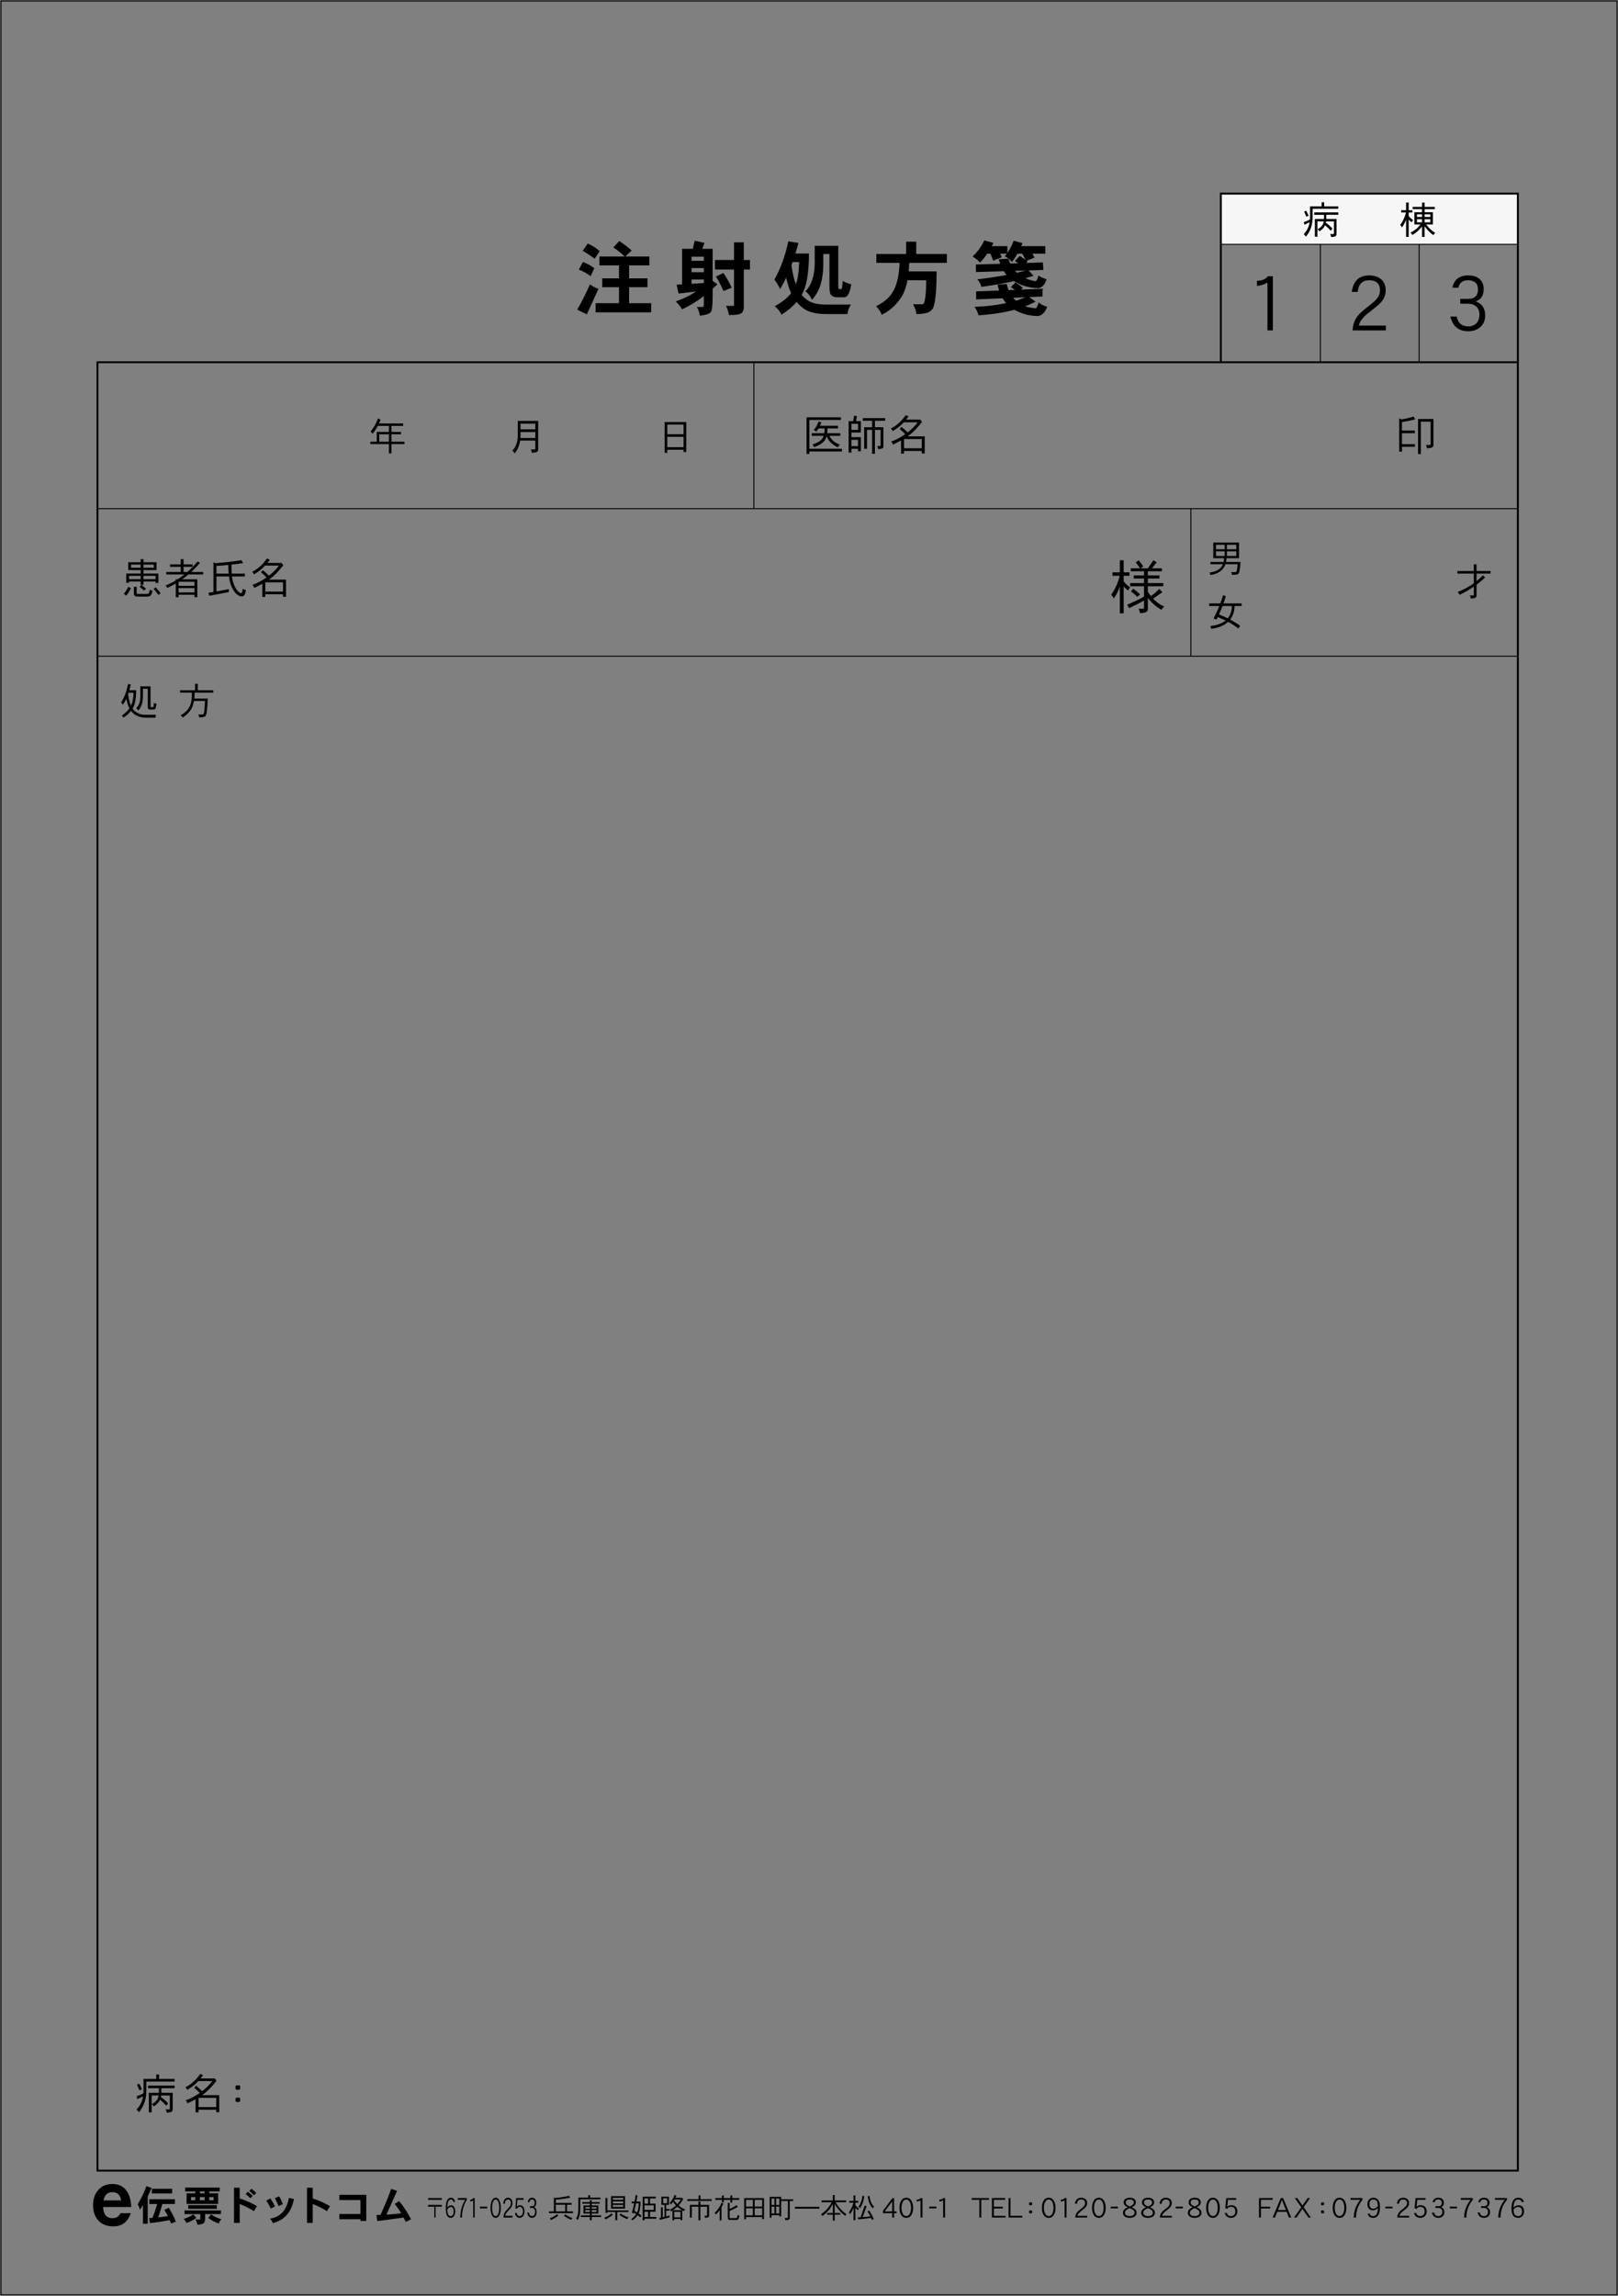 <?xml version="1.0" encoding="iso-8859-1"?>
<!-- Generator: Adobe Illustrator 23.0.2, SVG Export Plug-In . SVG Version: 6.00 Build 0)  -->
<svg version="1.1" id="&#x51E6;&#x65B9;&#x7B8B;" xmlns="http://www.w3.org/2000/svg" xmlns:xlink="http://www.w3.org/1999/xlink"
	 x="0px" y="0px" viewBox="0 0 419.777 595.525" style="enable-background:new 0 0 419.777 595.525;" xml:space="preserve">
<rect x="0" y="0" width="419.777" height="595.525" fill="#808080" stroke="none"/>
<rect x="316.733" y="50.221" style="fill:#F6F6F6;" width="77.066" height="13.157"/>
<g>
	<path d="M328.829,85.707V73.304c-0.84,0.48-1.74,0.78-2.721,0.86v-1.32c1.36-0.04,2.301-0.44,2.821-1.18h1.3v14.043H328.829z"/>
	<path d="M350.928,85.707c0.04-1.48,0.52-2.78,1.44-3.901c0.48-0.6,1.44-1.44,2.84-2.5c0.92-0.72,1.581-1.32,1.98-1.78
		c0.56-0.7,0.84-1.42,0.84-2.18c0-1.761-0.94-2.641-2.821-2.641c-1.76,0-2.76,1-2.96,3.021h-1.541c0.4-2.861,1.9-4.281,4.501-4.281
		c1.3,0,2.341,0.34,3.141,1.02c0.76,0.68,1.16,1.62,1.16,2.841c0,1.1-0.38,2.1-1.14,3.021c-0.44,0.52-1.28,1.24-2.501,2.18
		c-0.96,0.72-1.64,1.3-2.06,1.761c-0.68,0.68-1.101,1.42-1.28,2.18h7.021v1.26H350.928z"/>
	<path d="M384.01,84.887c-0.82,0.68-1.84,1.04-3.081,1.04c-2.5,0-4.04-1.28-4.641-3.821h1.641c0.32,1.7,1.34,2.561,3.04,2.561
		c0.881,0,1.581-0.3,2.101-0.86c0.5-0.56,0.761-1.3,0.761-2.18c0-0.9-0.28-1.601-0.801-2.101c-0.56-0.5-1.26-0.74-2.12-0.74h-2.061
		v-1.26h2.061c1.681,0,2.541-0.82,2.541-2.42c0-1.601-0.881-2.4-2.621-2.4c-1.36,0-2.181,0.64-2.48,1.92h-1.54
		c0.439-2.121,1.82-3.181,4.101-3.181c1.2,0,2.141,0.28,2.86,0.86c0.761,0.62,1.16,1.521,1.16,2.701c0,1.7-0.72,2.761-2.12,3.161
		c1.66,0.56,2.501,1.78,2.501,3.701C385.311,83.126,384.87,84.126,384.01,84.887z"/>
</g>
<g>
	<path d="M419.402,0.375v594.776H0.375V0.375H419.402 M419.652,0.125H0.125V595.4h419.527V0.125L419.652,0.125z"/>
</g>
<rect x="25.291" y="93.968" style="fill:none;stroke:#000000;stroke-width:0.5;" width="368.503" height="469.093"/>
<line style="fill:none;stroke:#000000;stroke-width:0.25;" x1="25.291" y1="131.94" x2="393.794" y2="131.94"/>
<line style="fill:none;stroke:#000000;stroke-width:0.25;" x1="25.307" y1="170.208" x2="393.794" y2="170.208"/>
<line style="fill:none;stroke:#000000;stroke-width:0.25;" x1="195.58" y1="93.968" x2="195.58" y2="131.94"/>
<line style="fill:none;stroke:#000000;stroke-width:0.25;" x1="308.965" y1="131.94" x2="308.965" y2="170.208"/>
<g>
	<path d="M155.262,74.936l-3.023,6.614l-2.478-1.239c1.071-1.806,2.163-3.989,3.297-6.551
		C153.687,74.243,154.422,74.642,155.262,74.936z M154.191,69.582l-0.966,2.058c-0.84-0.672-1.869-1.239-3.045-1.722l1.05-1.974
		C152.26,68.322,153.246,68.868,154.191,69.582z M155.598,65.152l-1.322,1.974c-1.05-0.819-2.1-1.512-3.107-2.058l1.322-1.89
		C153.666,63.703,154.716,64.354,155.598,65.152z M163.87,64.984l-1.638,1.554h6.236v2.31h-5.249v3.359h4.766v2.289h-4.766v4.157
		h5.731v2.373h-14.424v-2.373h6.067v-4.157h-4.346v-2.289h4.346v-3.359h-5.081v-2.31h6.551c-0.63-0.651-1.616-1.449-2.939-2.373
		l1.554-1.638C162.128,63.514,163.198,64.333,163.87,64.984z"/>
	<path d="M182.771,63.01l-0.567,1.533h2.688v8.335l1.239,0.861c-0.42,0.399-0.84,0.777-1.239,1.155v1.995
		c0,2.31-0.168,3.653-0.483,4.052c-0.336,0.462-1.281,0.777-2.855,0.945c-0.042-0.672-0.294-1.407-0.756-2.247h1.407
		c0.252,0,0.399-0.21,0.399-0.63v-2.205c-1.848,1.407-3.737,2.562-5.648,3.443c-0.462-0.798-1.008-1.47-1.659-2.058
		c1.722-0.588,3.17-1.26,4.325-1.974l0.966-0.609l-4.556,0.546l-0.483-2.31l1.407-0.063v-9.238h2.792l0.483-2.1L182.771,63.01z
		 M182.604,67.65V66.58h-3.191v1.071H182.604z M182.604,70.611V69.54h-3.191v1.071H182.604z M182.604,73.403V72.5h-3.191v1.134
		C180.42,73.55,181.47,73.487,182.604,73.403z M190.435,67.44v-4.577h2.541v4.577h1.596v2.478h-1.596v9.532
		c0,1.008-0.273,1.638-0.777,1.89c-0.441,0.252-1.47,0.378-3.107,0.378c-0.063-0.672-0.315-1.47-0.735-2.373h2.016
		c0.042,0,0.063-0.168,0.063-0.462v-8.965h-4.955V67.44H190.435z M189.826,74.642l-2.142,0.84c-0.567-1.365-1.218-2.625-1.953-3.758
		l1.953-0.903C188.65,72.248,189.364,73.529,189.826,74.642z"/>
	<path d="M207.153,63.031c-0.273,0.945-0.546,1.848-0.798,2.729h3.527c0,2.813-0.21,5.186-0.588,7.118
		c-0.273,1.344-0.714,2.541-1.302,3.611c0.294,0.357,0.588,0.672,0.924,0.924c1.092,1.05,2.876,1.596,5.375,1.596h6.488
		c-0.462,0.63-0.777,1.449-0.924,2.457h-5.564c-2.918,0-5.06-0.651-6.404-1.911c-0.462-0.378-0.861-0.798-1.197-1.218
		c-1.05,1.197-2.352,2.289-3.926,3.296c-0.378-0.798-0.966-1.533-1.764-2.205c1.428-0.756,2.604-1.617,3.506-2.541
		c0.273-0.273,0.525-0.546,0.756-0.84c-0.042-0.084-0.084-0.168-0.105-0.231c-0.441-0.945-0.84-2.205-1.197-3.8
		c-0.504,1.092-1.029,2.079-1.554,2.981c-0.441-0.945-0.945-1.764-1.491-2.457c1.617-2.876,2.813-6.194,3.611-9.931L207.153,63.031z
		 M206.481,73.718c0.525-1.428,0.798-3.338,0.84-5.732h-1.701c-0.105,0.273-0.21,0.546-0.294,0.798
		C205.62,70.884,206.019,72.542,206.481,73.718z M217.483,63.766V74.39c0.021,0.399,0.126,0.609,0.336,0.609h0.441
		c0.168,0,0.294-0.714,0.378-2.142c0.588,0.378,1.344,0.672,2.226,0.882c-0.21,1.26-0.483,2.163-0.861,2.75
		c-0.231,0.42-0.609,0.63-1.113,0.63h-1.869c-0.42,0-0.84-0.168-1.26-0.462c-0.378-0.252-0.567-1.008-0.567-2.268v-8.503h-1.596
		v2.708c0,1.89-0.231,3.611-0.693,5.207c-0.462,1.449-1.197,2.771-2.226,3.989c-0.42-0.966-0.987-1.701-1.722-2.226
		c1.512-1.554,2.331-3.863,2.415-6.971v-4.829H217.483z"/>
	<path d="M237.707,62.695v3.191h7.958v2.31h-9.763c-0.042,0.777-0.084,1.512-0.147,2.205h7.244c0,4.031-0.21,6.887-0.63,8.566
		c-0.126,0.777-0.462,1.344-0.987,1.722c-0.588,0.504-1.806,0.777-3.653,0.777c0-0.672-0.294-1.512-0.84-2.541h2.31
		c0.399,0,0.63-0.315,0.714-0.924c0.252-1.176,0.378-2.96,0.378-5.312h-4.85c-0.399,2.058-1.008,3.611-1.806,4.703
		c-1.386,1.995-3.023,3.401-4.871,4.241c-0.294-0.756-0.798-1.491-1.47-2.205c2.226-1.071,3.737-2.457,4.577-4.157
		c0.903-1.68,1.407-4.052,1.512-7.076h-6.026v-2.31h7.727v-3.191H237.707z"/>
	<path d="M257.742,63.01l-0.441,0.84h4.052v1.764c0.651-0.945,1.197-1.995,1.638-3.17l2.289,0.63
		c-0.126,0.273-0.231,0.525-0.336,0.777h6.257v1.953h-3.359c0.21,0.378,0.399,0.714,0.567,1.029l-2.079,0.798
		c0.105,0.084,0.189,0.168,0.273,0.231l-0.378,0.357l4.346-0.147l0.126,1.953l-3.863,0.126l1.323,1.386
		c-0.693,0.21-1.407,0.42-2.121,0.63c0.819,0.378,1.701,0.63,2.625,0.777c0.273-0.063,0.525-0.546,0.735-1.47
		c0.63,0.42,1.344,0.735,2.121,0.945c-0.42,1.407-1.113,2.184-2.121,2.331c-1.491-0.042-2.876-0.294-4.157-0.756
		c-0.798-0.294-1.512-0.651-2.184-1.071c-2.604,0.588-5.417,1.071-8.461,1.491c-0.126-0.651-0.462-1.302-1.029-1.953
		c2.792-0.336,5.312-0.714,7.58-1.134c-0.273-0.294-0.504-0.63-0.714-0.987l-7.223,0.231l-0.042-1.953l6.362-0.189
		c-0.168-0.399-0.294-0.798-0.399-1.176l2.478-0.126c0.147,0.42,0.315,0.84,0.483,1.218l2.058-0.063
		c-0.252-0.189-0.525-0.378-0.819-0.588l1.239-1.302c0.609,0.378,1.113,0.735,1.491,1.029c-0.252-0.588-0.546-1.134-0.84-1.617
		h-1.239c-0.483,0.84-0.966,1.554-1.428,2.142c-0.546-0.588-1.176-1.092-1.848-1.47c0.168-0.231,0.357-0.462,0.525-0.672h-1.743
		c0.168,0.336,0.294,0.651,0.399,0.945l-2.226,0.861c-0.21-0.651-0.462-1.26-0.714-1.806h-0.819c-0.63,0.924-1.239,1.68-1.848,2.31
		c-0.588-0.63-1.239-1.155-1.953-1.575c1.218-1.134,2.247-2.52,3.044-4.178L257.742,63.01z M270.466,76.91l-3.443,0.147l1.638,1.197
		c-0.861,0.441-1.743,0.84-2.667,1.197c0.084,0.042,0.168,0.063,0.252,0.105c1.05,0.252,1.869,0.399,2.478,0.399
		c0.189,0,0.441-0.504,0.756-1.512c0.672,0.588,1.407,0.945,2.205,1.113c-0.504,1.428-1.281,2.226-2.289,2.415
		c-1.911,0-3.632-0.378-5.165-1.092c-0.399-0.168-0.756-0.336-1.071-0.504c-0.441,0.105-0.861,0.21-1.281,0.315
		c-2.436,0.546-5.102,0.903-8.02,1.113c-0.168-0.756-0.525-1.491-1.029-2.205c2.583-0.084,5.102-0.357,7.58-0.84l0.63-0.126
		c-0.084-0.084-0.126-0.147-0.168-0.189c-0.294-0.357-0.546-0.714-0.735-1.071l-6.887,0.294v-2.079l5.963-0.231
		c-0.168-0.504-0.315-1.029-0.399-1.533l2.373-0.147c0.126,0.567,0.273,1.092,0.483,1.575l1.659-0.063
		c-0.336-0.231-0.693-0.462-1.071-0.693l1.176-1.218c0.882,0.546,1.512,1.008,1.932,1.386l-0.483,0.462l5.585-0.231V76.91z
		 M266.036,77.099l-3.191,0.147c0.126,0.147,0.273,0.294,0.42,0.441c0.105,0.105,0.21,0.21,0.336,0.315
		C264.482,77.707,265.28,77.414,266.036,77.099z M266.12,70.17l-2.792,0.084c0.168,0.189,0.357,0.357,0.525,0.504
		C264.65,70.548,265.406,70.359,266.12,70.17z"/>
</g>
<g>
	<path d="M218.167,108.933h-8.185v7.481h8.449v0.693h-8.449v0.638h-0.726v-9.494h8.911V108.933z M213.096,109.538
		c-0.132,0.33-0.253,0.638-0.363,0.902h4.665v0.693h-2.728v0.253c0,0.363-0.022,0.693-0.055,0.99h3.388v0.682h-2.849
		c0.308,0.528,0.627,0.946,0.968,1.254c0.363,0.352,0.957,0.704,1.793,1.056c-0.209,0.143-0.396,0.363-0.561,0.66
		c-0.781-0.374-1.397-0.803-1.848-1.265c-0.396-0.396-0.748-0.913-1.056-1.573c-0.143,0.484-0.341,0.869-0.583,1.167
		c-0.528,0.649-1.408,1.188-2.663,1.628c-0.099-0.286-0.242-0.517-0.429-0.682c1.364-0.429,2.245-0.99,2.641-1.672
		c0.099-0.176,0.187-0.363,0.264-0.572h-3.07v-0.682h3.235c0.044-0.308,0.077-0.638,0.088-0.99v-0.253h-1.562
		c-0.198,0.319-0.396,0.605-0.616,0.858c-0.176-0.209-0.385-0.352-0.627-0.429c0.308-0.374,0.572-0.77,0.792-1.167
		c0.187-0.363,0.341-0.715,0.451-1.067L213.096,109.538z"/>
	<path d="M222.335,107.987l-0.275,1.254h1.287v2.959h-2.453v1.21h2.453v3.652h-0.737v-0.649h-1.716v0.99h-0.726v-8.163h1.199
		l0.242-1.463L222.335,107.987z M222.61,111.519v-1.595h-1.716v1.595H222.61z M222.61,115.732v-1.639h-1.716v1.639H222.61z
		 M229.64,108.46v0.693H227v1.672h2.189v4.951c0,0.22-0.066,0.374-0.176,0.473c-0.143,0.132-0.55,0.209-1.21,0.253
		c-0.022-0.352-0.099-0.616-0.22-0.803h0.539c0.22,0,0.341-0.044,0.341-0.121v-4.06H227v6.183h-0.737v-6.183h-1.331v4.896h-0.726
		v-5.589h2.057v-1.672h-2.42v-0.693H229.64z"/>
	<path d="M235.711,108.031c-0.209,0.286-0.418,0.561-0.627,0.825h3.499l0.154-0.044l0.462,0.671
		c-1.188,1.497-2.245,2.597-3.168,3.301c-0.176,0.132-0.363,0.275-0.561,0.407h4.444v4.434h-0.77v-0.649h-4.599v0.682h-0.77v-3.411
		c-0.638,0.352-1.332,0.715-2.09,1.089c-0.088-0.286-0.253-0.55-0.495-0.792c1.177-0.396,2.398-1.034,3.674-1.937
		c-0.418-0.44-0.902-0.88-1.43-1.32l0.462-0.55c0.594,0.473,1.111,0.946,1.573,1.419c1.078-0.803,1.947-1.672,2.607-2.618h-3.575
		c-0.242,0.242-0.473,0.484-0.715,0.704c-0.704,0.638-1.43,1.155-2.178,1.573c-0.11-0.242-0.264-0.473-0.462-0.682
		c0.66-0.308,1.309-0.737,1.958-1.309c0.66-0.572,1.287-1.276,1.871-2.134L235.711,108.031z M239.144,116.282v-2.398h-4.599v2.398
		H239.144z"/>
	<path d="M367.15,108.768c-1.056,0.308-2.2,0.539-3.421,0.693v2.223h3.333v0.693h-3.333v2.838h3.377v0.682h-3.377v1.254h-0.726
		v-8.647l0.572,0.297c1.342-0.22,2.398-0.473,3.146-0.77L367.15,108.768z M371.893,108.68v6.645c0,0.374-0.11,0.616-0.33,0.726
		c-0.209,0.11-0.66,0.188-1.343,0.231c-0.021-0.286-0.121-0.572-0.286-0.858h1.057c0.11,0,0.176-0.077,0.176-0.209v-5.842h-2.541
		v8.416h-0.727v-9.109H371.893z"/>
</g>
<g>
	<path d="M33.973,152.585c-0.462,0.902-0.88,1.551-1.254,1.947c-0.209-0.242-0.407-0.407-0.594-0.495
		c0.473-0.572,0.858-1.177,1.166-1.826L33.973,152.585z M37.218,147.876v0.902h3.873v2.442h-0.726v-0.385h-3.146v0.858h-0.726
		v-0.858h-3.003v0.341h-0.737v-2.398h3.741v-0.902h-3.224v-2.024h3.224v-0.814h0.726v0.814h3.399v2.024H37.218z M36.492,150.231
		v-0.858h-3.003v0.858H36.492z M33.995,147.271h2.498v-0.814h-2.498V147.271z M38.626,153.795c0.121-0.154,0.187-0.429,0.209-0.847
		c0.198,0.143,0.44,0.231,0.726,0.275c-0.044,0.396-0.154,0.749-0.352,1.079c-0.198,0.297-0.506,0.451-0.935,0.451h-2.783
		c-0.506,0-0.759-0.308-0.759-0.913v-1.628h0.726v1.639c0,0.132,0.044,0.209,0.154,0.209h2.476
		C38.352,154.06,38.527,153.972,38.626,153.795z M37.889,152.717l-0.528,0.473c-0.297-0.308-0.682-0.627-1.144-0.957l0.429-0.506
		C37.119,152.046,37.537,152.376,37.889,152.717z M37.218,147.271h2.673v-0.814h-2.673V147.271z M37.218,150.231h3.146v-0.858
		h-3.146V150.231z M41.674,153.883l-0.572,0.44c-0.341-0.528-0.77-1.045-1.276-1.573l0.55-0.407
		C40.97,152.97,41.41,153.487,41.674,153.883z"/>
	<path d="M46.887,146.392v-1.354h0.737v1.354h2.343v0.638h-2.343v1.342h1.001c0.902-0.792,1.771-1.694,2.585-2.695l0.682,0.33
		c-0.737,0.858-1.496,1.65-2.277,2.365h3.103v0.638h-3.829c-0.33,0.275-0.66,0.539-0.979,0.781c-0.22,0.154-0.429,0.308-0.627,0.462
		h3.905v4.665h-0.726v-0.638h-4.125v0.638H45.6v-3.553c-0.737,0.429-1.474,0.814-2.2,1.144c-0.11-0.231-0.253-0.44-0.44-0.638
		c0.891-0.341,1.771-0.77,2.64-1.298v-0.319h0.517c0.352-0.242,0.704-0.484,1.056-0.737c0.231-0.165,0.462-0.33,0.682-0.506h-4.73
		v-0.638h3.763v-1.342h-2.772v-0.638H46.887z M50.462,151.958v-1.056h-4.125v1.056H50.462z M50.462,153.674v-1.122h-4.125v1.122
		H50.462z"/>
	<path d="M63.069,146.072c-0.979,0.154-1.991,0.286-3.025,0.396c0,0.891,0.033,1.672,0.077,2.333h3.422v0.726h-3.355
		c0.022,0.253,0.044,0.484,0.088,0.704c0.187,0.968,0.539,1.837,1.045,2.618c0.473,0.682,0.902,1.023,1.288,1.023
		c0.154,0,0.275-0.385,0.374-1.144c0.33,0.209,0.605,0.319,0.814,0.319c-0.066,0.517-0.176,0.924-0.33,1.221
		c-0.176,0.286-0.429,0.44-0.737,0.44c-0.572,0-1.144-0.33-1.716-0.979c-0.616-0.748-1.079-1.716-1.386-2.926
		c-0.088-0.396-0.165-0.825-0.22-1.276h-3.256v3.895c0.99-0.176,2.057-0.374,3.223-0.594v0.748
		c-1.782,0.363-3.487,0.682-5.094,0.958l-0.187-0.77c0.407-0.066,0.836-0.132,1.288-0.209v-7.701l0.484,0.242
		c2.926-0.22,5.171-0.495,6.755-0.803L63.069,146.072z M59.218,146.557c-0.99,0.088-2.013,0.176-3.069,0.242v2.002h3.179
		C59.262,148.097,59.218,147.349,59.218,146.557z"/>
	<path d="M69.998,145.203c-0.209,0.286-0.418,0.561-0.627,0.825h3.499l0.154-0.044l0.462,0.671
		c-1.188,1.497-2.245,2.597-3.168,3.301c-0.176,0.132-0.363,0.275-0.561,0.407h4.444v4.434h-0.77v-0.649h-4.599v0.682h-0.77v-3.411
		c-0.638,0.352-1.332,0.715-2.09,1.089c-0.088-0.286-0.253-0.55-0.495-0.792c1.177-0.396,2.398-1.034,3.674-1.937
		c-0.418-0.44-0.902-0.88-1.43-1.32l0.462-0.55c0.594,0.473,1.111,0.946,1.573,1.419c1.078-0.803,1.947-1.672,2.607-2.618h-3.575
		c-0.242,0.242-0.473,0.484-0.715,0.704c-0.704,0.638-1.43,1.155-2.178,1.573c-0.11-0.242-0.264-0.473-0.462-0.682
		c0.66-0.308,1.309-0.737,1.958-1.309c0.66-0.572,1.287-1.276,1.871-2.134L69.998,145.203z M73.431,153.455v-2.398h-4.599v2.398
		H73.431z"/>
</g>
<g>
	<path d="M290.536,148.467v-3.135h0.99v3.135h1.5v0.885h-1.5v1.455c0.27,0.33,0.51,0.585,0.705,0.765
		c0.24,0.24,0.555,0.495,0.96,0.795c-0.195,0.24-0.375,0.51-0.555,0.81c-0.42-0.36-0.735-0.66-0.96-0.915l-0.15-0.18v7.02h-0.99
		v-6.99c-0.18,0.54-0.375,1.035-0.615,1.515c-0.39,0.78-0.735,1.32-1.005,1.605c-0.12-0.39-0.345-0.705-0.645-0.93
		c0.525-0.75,0.96-1.53,1.32-2.31c0.33-0.69,0.63-1.575,0.915-2.64h-1.875v-0.885H290.536z M296.596,146.922l-0.66,0.495h1.875
		l1.425-2.085l0.87,0.525l-1.245,1.56h2.595v0.765h-3.66v1.08h3.015v0.81h-3.015v1.185h4.02v0.81h-4.02v1.425
		c0.225,0.375,0.495,0.75,0.795,1.14c0.81-0.585,1.53-1.2,2.16-1.86l0.825,0.825l-2.4,1.695c0.105,0.12,0.225,0.24,0.345,0.36
		c0.84,0.795,1.695,1.365,2.58,1.695c-0.3,0.165-0.555,0.435-0.765,0.825c-0.81-0.42-1.605-1.005-2.385-1.77
		c-0.45-0.435-0.825-0.87-1.155-1.32v2.97c0,0.345-0.18,0.6-0.51,0.75c-0.36,0.15-0.87,0.24-1.545,0.24
		c0-0.405-0.135-0.78-0.375-1.125h1.185c0.165,0,0.255-0.09,0.255-0.24v-1.905c-1.14,0.645-2.43,1.305-3.87,1.98l-0.495-0.87
		c1.74-0.765,3.195-1.47,4.365-2.1v-2.715h-3.615v-0.81h3.615v-1.185h-2.67v-0.81h2.67v-1.08h-3.435v-0.765h2.385
		c-0.3-0.51-0.66-1.02-1.095-1.53l0.765-0.555C295.966,145.978,296.356,146.502,296.596,146.922z M295.771,154.182l-0.72,0.645
		c-0.42-0.45-0.96-0.93-1.62-1.425l0.585-0.69C294.676,153.192,295.261,153.672,295.771,154.182z"/>
</g>
<g>
	<path d="M318.208,144.797c-0.02,0.36-0.06,0.68-0.12,0.979h3.738c-0.03,0.939-0.13,1.789-0.29,2.549
		c-0.06,0.28-0.18,0.47-0.35,0.589c-0.26,0.13-0.77,0.2-1.549,0.2c-0.04-0.26-0.13-0.49-0.25-0.7h1.009c0.24,0,0.38-0.1,0.44-0.29
		c0.11-0.32,0.189-0.909,0.25-1.769h-3.158c-0.18,0.5-0.43,0.939-0.759,1.299c-0.68,0.79-1.729,1.29-3.128,1.5
		c-0.05-0.22-0.13-0.43-0.24-0.63c1.349-0.19,2.298-0.6,2.858-1.229c0.26-0.26,0.459-0.58,0.609-0.939h-3.228v-0.58h3.408
		c0.07-0.3,0.11-0.629,0.13-0.979h-2.798v-4.058h6.676v4.058H318.208z M315.479,142.478h2.249v-1.159h-2.249V142.478z
		 M317.728,143.019h-2.249v1.189h2.249V143.019z M318.308,142.478h2.438v-1.159h-2.438V142.478z M318.308,143.019v1.189h2.438
		v-1.189H318.308z"/>
	<path d="M316.599,156.529c0.26-0.709,0.5-1.419,0.72-2.129l0.699,0.24c-0.18,0.64-0.379,1.27-0.589,1.889h4.688v0.669h-1.809
		c-0.05,1.439-0.44,2.609-1.16,3.518c0.97,0.52,1.839,1.06,2.619,1.629l-0.49,0.689c-0.79-0.63-1.679-1.209-2.668-1.729
		c-1,0.949-2.449,1.549-4.348,1.809c-0.06-0.25-0.14-0.49-0.26-0.71c1.799-0.229,3.118-0.709,3.958-1.439
		c-0.64-0.32-1.31-0.62-2.019-0.899l-0.33,0.66l-0.75-0.3c0.55-1.07,1.04-2.149,1.479-3.229h-2.619v-0.669H316.599z
		 M319.607,157.198h-2.429c-0.28,0.74-0.58,1.469-0.919,2.189c0.799,0.32,1.549,0.649,2.259,1.009
		C319.198,159.607,319.558,158.538,319.607,157.198z"/>
</g>
<g>
	<path d="M382.375,148.125v-1.729h0.7v1.729h3.638v0.669h-3.638v1.969c0.579-0.479,1.129-0.989,1.648-1.519l0.58,0.55
		c-0.699,0.669-1.449,1.299-2.229,1.879v2.878c0,0.24-0.13,0.42-0.38,0.53c-0.26,0.11-0.64,0.17-1.14,0.17
		c0-0.29-0.09-0.56-0.27-0.8h0.909c0.12,0,0.18-0.05,0.18-0.15v-2.129c-1.139,0.79-2.368,1.489-3.668,2.109
		c-0.12-0.25-0.31-0.49-0.55-0.709c1.55-0.6,2.959-1.359,4.218-2.269v-2.509h-4.258v-0.669H382.375z"/>
</g>
<g>
	<path d="M33.93,177.587c-0.13,0.54-0.25,1.019-0.37,1.449h1.779c0,1.819-0.24,3.278-0.72,4.387c-0.08,0.14-0.15,0.27-0.22,0.39
		c0.08,0.12,0.17,0.24,0.26,0.34c0.799,0.839,1.809,1.259,3.028,1.259h2.769c-0.08,0.27-0.11,0.52-0.11,0.75h-2.459
		c-1.439,0-2.588-0.42-3.448-1.25c-0.17-0.16-0.32-0.34-0.45-0.52c-0.529,0.689-1.189,1.279-1.969,1.769
		c-0.1-0.22-0.24-0.41-0.43-0.55c0.85-0.56,1.519-1.189,1.999-1.869c-0.36-0.689-0.64-1.519-0.82-2.488
		c-0.26,0.58-0.56,1.109-0.899,1.589c-0.12-0.26-0.26-0.479-0.44-0.66c0.44-0.68,0.81-1.419,1.1-2.199
		c0.24-0.649,0.479-1.509,0.7-2.568L33.93,177.587z M33.989,183.063l0.03-0.06c0.4-0.91,0.609-2.009,0.609-3.308H33.36
		c-0.04,0.13-0.08,0.25-0.12,0.37C33.4,181.325,33.649,182.324,33.989,183.063z M39.047,178.037v5.277c0,0.07,0.04,0.11,0.12,0.11
		h0.62c0.01,0,0.03-0.04,0.05-0.11c0.04-0.06,0.06-0.39,0.07-0.979c0.25,0.13,0.479,0.2,0.7,0.22c-0.1,0.759-0.21,1.179-0.32,1.279
		c-0.12,0.14-0.23,0.22-0.34,0.22h-1.12c-0.32,0-0.479-0.2-0.479-0.59v-4.797h-1.27v1.869c0,0.839-0.09,1.529-0.26,2.069
		c-0.18,0.64-0.5,1.209-0.959,1.719c-0.13-0.25-0.3-0.46-0.52-0.62c0.41-0.43,0.709-0.909,0.889-1.449
		c0.12-0.46,0.18-1.04,0.18-1.719v-2.499H39.047z"/>
	<path d="M51.308,177.377v1.679h4.028v0.62h-4.847v0.31c0,0.42-0.03,0.83-0.07,1.219h3.468c-0.03,1.379-0.13,2.629-0.29,3.738
		c-0.06,0.399-0.18,0.679-0.339,0.859c-0.26,0.18-0.78,0.28-1.56,0.28c-0.04-0.27-0.13-0.52-0.27-0.74h1.049
		c0.25,0,0.4-0.17,0.46-0.51c0.11-0.529,0.189-1.529,0.25-3.008h-2.858c-0.12,0.62-0.29,1.2-0.52,1.739
		c-0.48,0.979-1.279,1.829-2.419,2.559c-0.14-0.24-0.31-0.43-0.529-0.59c1.099-0.56,1.899-1.359,2.398-2.398
		c0.35-0.68,0.53-1.729,0.53-3.148v-0.31h-3.048v-0.62h3.868v-1.679H51.308z"/>
</g>
<g>
	<path d="M41.27,538.111v1.155h4.026v0.693h-7.327v2.366c0,2.2-0.638,4.07-1.915,5.589c-0.22-0.33-0.429-0.562-0.649-0.693
		c0.913-0.913,1.485-2.058,1.716-3.433c-0.528,0.275-1.023,0.518-1.485,0.727l-0.187-0.737c0.495-0.176,1.078-0.43,1.76-0.759
		c0.011-0.231,0.022-0.463,0.022-0.693v-3.059h3.312v-1.155H41.27z M36.825,541.995l-0.682,0.198
		c-0.154-0.474-0.363-0.958-0.605-1.453l0.605-0.22C36.407,540.994,36.627,541.489,36.825,541.995z M45.296,540.994v0.682h-3.421
		v0.946c0,0.088-0.011,0.176-0.011,0.253h2.937v4.191c0,0.386-0.11,0.627-0.319,0.737c-0.198,0.11-0.605,0.188-1.232,0.231
		c-0.022-0.286-0.121-0.572-0.275-0.858h0.946c0.088,0,0.143-0.077,0.143-0.209v-3.399h-2.255c-0.022,0.132-0.055,0.253-0.077,0.374
		c0.682,0.473,1.31,1.034,1.881,1.672l-0.462,0.616c-0.528-0.594-1.078-1.122-1.65-1.562c-0.022,0.044-0.033,0.1-0.055,0.154
		c-0.308,0.605-0.825,1.133-1.551,1.584c-0.132-0.242-0.308-0.451-0.528-0.604c0.693-0.33,1.199-0.781,1.518-1.375
		c0.121-0.221,0.209-0.507,0.275-0.858h-1.815v4.379h-0.737v-5.072h2.619v-1.199H38.42v-0.682H45.296z"/>
	<path d="M52.676,538.32c-0.209,0.286-0.418,0.561-0.627,0.825h3.499l0.154-0.044l0.462,0.671c-1.188,1.497-2.245,2.597-3.168,3.301
		c-0.176,0.132-0.363,0.274-0.561,0.407h4.444v4.434h-0.77v-0.649H51.51v0.683h-0.77v-3.411c-0.638,0.353-1.332,0.715-2.09,1.089
		c-0.088-0.285-0.253-0.55-0.495-0.792c1.177-0.396,2.398-1.034,3.674-1.936c-0.418-0.44-0.902-0.88-1.43-1.321l0.462-0.55
		c0.594,0.473,1.111,0.946,1.573,1.419c1.078-0.803,1.947-1.672,2.607-2.619h-3.575c-0.242,0.242-0.473,0.484-0.715,0.704
		c-0.704,0.638-1.43,1.155-2.178,1.573c-0.11-0.242-0.264-0.473-0.462-0.682c0.66-0.308,1.309-0.737,1.958-1.309
		c0.66-0.572,1.287-1.276,1.871-2.134L52.676,538.32z M56.109,546.571v-2.398H51.51v2.398H56.109z"/>
	<path d="M62.093,542.072h-0.771l-0.209-0.22v-0.704l0.209-0.209h0.771l0.22,0.209v0.704L62.093,542.072z M62.093,545.251h-0.771
		l-0.209-0.22v-0.704l0.209-0.209h0.771l0.22,0.209v0.704L62.093,545.251z"/>
</g>
<polyline style="fill:none;stroke:#000000;stroke-width:0.5;" points="316.733,93.968 316.733,50.221 393.799,50.221 
	393.799,93.968 "/>
<line style="fill:none;stroke:#000000;stroke-width:0.25;" x1="316.733" y1="63.378" x2="393.598" y2="63.378"/>
<line style="fill:none;stroke:#000000;stroke-width:0.25;" x1="342.567" y1="93.968" x2="342.567" y2="63.378"/>
<line style="fill:none;stroke:#000000;stroke-width:0.25;" x1="368.174" y1="93.968" x2="368.174" y2="63.378"/>
<g>
	<path d="M343.548,52.479v1.049h3.658v0.63h-6.656v2.148c0,1.999-0.58,3.698-1.739,5.078c-0.2-0.3-0.39-0.51-0.59-0.63
		c0.83-0.83,1.35-1.869,1.56-3.118c-0.48,0.25-0.93,0.47-1.35,0.66l-0.17-0.67c0.45-0.16,0.979-0.39,1.599-0.689
		c0.01-0.21,0.02-0.42,0.02-0.63v-2.778h3.008v-1.049H343.548z M339.51,56.007l-0.62,0.18c-0.14-0.43-0.33-0.87-0.55-1.319l0.55-0.2
		C339.13,55.098,339.33,55.547,339.51,56.007z M347.206,55.098v0.62h-3.108v0.859c0,0.08-0.01,0.16-0.01,0.23h2.668v3.808
		c0,0.35-0.1,0.57-0.29,0.67c-0.18,0.1-0.55,0.17-1.119,0.21c-0.02-0.26-0.11-0.52-0.25-0.78h0.859c0.08,0,0.13-0.07,0.13-0.19
		v-3.088h-2.049c-0.02,0.12-0.05,0.23-0.07,0.34c0.62,0.43,1.189,0.939,1.709,1.52l-0.42,0.56c-0.479-0.54-0.979-1.02-1.499-1.419
		c-0.02,0.04-0.03,0.09-0.05,0.14c-0.28,0.55-0.75,1.029-1.409,1.439c-0.12-0.22-0.28-0.41-0.48-0.549
		c0.63-0.3,1.089-0.71,1.379-1.25c0.11-0.2,0.19-0.46,0.25-0.78h-1.649v3.978h-0.669v-4.607h2.378v-1.089h-2.548v-0.62H347.206z"/>
	<path d="M364.8,54.528v-2.009h0.67v2.009h0.949v0.59h-0.949v0.929c0.19,0.22,0.35,0.39,0.49,0.51c0.16,0.16,0.38,0.34,0.66,0.53
		c-0.14,0.18-0.27,0.37-0.39,0.58c-0.28-0.23-0.5-0.43-0.65-0.589c-0.04-0.04-0.08-0.08-0.11-0.12v4.498h-0.67v-4.518
		c-0.12,0.35-0.27,0.68-0.43,1c-0.28,0.52-0.5,0.879-0.68,1.06c-0.08-0.26-0.229-0.47-0.43-0.62c0.36-0.5,0.66-1.009,0.899-1.519
		c0.22-0.459,0.43-1.04,0.63-1.739h-1.259v-0.59H364.8z M368.938,53.668v-1.109h0.669v1.109h2.639v0.589h-2.639v0.8h2.148v3.158
		h-1.749c0.32,0.44,0.64,0.81,0.95,1.119c0.399,0.4,0.869,0.75,1.398,1.06c-0.18,0.18-0.34,0.38-0.459,0.59
		c-0.34-0.2-0.72-0.5-1.13-0.919c-0.37-0.37-0.76-0.83-1.159-1.37v2.759h-0.669v-2.729c-0.2,0.27-0.42,0.53-0.66,0.779
		c-0.5,0.53-1.12,1.01-1.859,1.449c-0.14-0.25-0.3-0.45-0.5-0.609c0.66-0.32,1.239-0.7,1.739-1.149
		c0.359-0.33,0.649-0.66,0.869-0.979h-1.579v-3.158h1.989v-0.8h-2.439v-0.589H368.938z M367.619,56.287h1.319v-0.69h-1.319V56.287z
		 M368.938,56.867h-1.319v0.799h1.319V56.867z M369.607,56.287h1.479v-0.69h-1.479V56.287z M369.607,56.867v0.799h1.479v-0.799
		H369.607z"/>
</g>
<g>
	<path d="M98.729,108.9c-0.14,0.33-0.27,0.65-0.41,0.95h6.266v0.62h-3.028v1.569h2.479v0.62h-2.479v1.919h3.378v0.62h-3.378v2.419
		h-0.66v-2.419h-4.817v-0.62h1.659v-2.539h3.158v-1.569H98.02c-0.12,0.229-0.24,0.45-0.359,0.669c-0.44,0.65-0.77,1.109-1.01,1.369
		c-0.16-0.26-0.33-0.459-0.5-0.6c0.37-0.419,0.709-0.89,1.009-1.409c0.32-0.52,0.63-1.179,0.91-1.979L98.729,108.9z
		 M100.898,112.658h-2.499v1.919h2.499V112.658z"/>
	<path d="M139.627,109.19v7.286c0,0.4-0.11,0.64-0.33,0.74c-0.2,0.12-0.64,0.2-1.309,0.25c-0.02-0.3-0.12-0.59-0.29-0.879h1.02
		c0.11,0,0.17-0.08,0.17-0.22v-2.089h-3.938c-0.2,1.279-0.659,2.389-1.389,3.338c-0.22-0.33-0.439-0.56-0.669-0.7
		c0.959-0.979,1.449-2.309,1.449-3.978v-3.748H139.627z M138.887,113.618v-1.539h-3.848v0.859c0,0.24-0.01,0.46-0.02,0.68H138.887z
		 M138.887,111.369v-1.479h-3.848v1.479H138.887z"/>
	<path d="M178.047,117.266h-0.7v-0.6h-4.218v0.8h-0.699v-7.986h5.617V117.266z M177.347,112.638v-2.499h-4.218v2.499H177.347z
		 M177.347,115.997v-2.688h-4.218v2.688H177.347z"/>
</g>
<g>
	<g>
	</g>
</g>
<g>
	<g>
		<path d="M26.746,572.5c0.101,1.935,0.907,2.902,2.418,2.902c0.988,0,1.693-0.443,2.097-1.31h2.661
			c-0.746,2.277-2.258,3.426-4.515,3.426c-1.673,0-2.963-0.504-3.87-1.491c-0.927-1.008-1.391-2.318-1.391-3.971
			c0-1.612,0.423-2.923,1.29-3.91c0.887-1.089,2.137-1.613,3.729-1.613c1.633,0,2.862,0.605,3.709,1.814
			c0.726,1.028,1.108,2.419,1.169,4.152H26.746z M29.124,568.65c-1.25,0-1.996,0.705-2.258,2.137h4.556
			C31.22,569.355,30.454,568.65,29.124,568.65z"/>
		<path d="M39.306,567.542c-0.296,0.761-0.623,1.511-0.982,2.239v7.043h-1.246v-4.794c-0.253,0.411-0.518,0.812-0.781,1.203
			c-0.116-0.58-0.306-1.056-0.581-1.436c0.908-1.479,1.658-3.052,2.271-4.71L39.306,567.542z M45.377,570.477v1.235h-3.242
			c-0.327,1.204-0.697,2.365-1.119,3.484c0.792-0.084,1.637-0.2,2.534-0.327c-0.285-0.58-0.581-1.13-0.897-1.647l1.151-0.527
			c0.824,1.362,1.425,2.565,1.816,3.601l-1.236,0.485c-0.126-0.316-0.243-0.612-0.369-0.897c-1.616,0.327-3.316,0.592-5.111,0.781
			l-0.211-1.288c0.274-0.021,0.56-0.031,0.855-0.053c0.38-0.918,0.792-2.122,1.235-3.611h-2.048v-1.235H45.377z M44.67,567.774
			v1.193h-5.279v-1.193H44.67z"/>
		<path d="M50.933,575.324c-0.803,0.592-1.658,1.024-2.555,1.299c-0.169-0.359-0.422-0.707-0.75-1.035
			c1.014-0.295,1.869-0.686,2.556-1.192L50.933,575.324z M57.321,573.382v0.95h-4.107v1.034c0,0.719-0.148,1.183-0.433,1.373
			c-0.327,0.211-0.855,0.316-1.583,0.316c-0.063-0.443-0.232-0.887-0.507-1.319h1.172c0.063,0,0.105-0.127,0.105-0.37v-1.034h-4.086
			v-0.95H57.321z M56.994,567.458v0.992h-2.703v0.496h2.312v2.746h-8.194v-2.746h2.249v-0.496H48.04v-0.992H56.994z M56.254,572.019
			v0.95h-7.423v-0.95H56.254z M50.658,569.939H49.57v0.803h1.088V569.939z M53.097,568.45h-1.235v0.496h1.235V568.45z
			 M53.097,569.939h-1.235v0.803h1.235V569.939z M57.448,575.673c-0.296,0.243-0.518,0.612-0.666,1.108
			c-0.939-0.316-1.858-0.792-2.756-1.446l0.739-0.919C55.526,574.955,56.423,575.377,57.448,575.673z M55.41,569.939h-1.119v0.803
			h1.119V569.939z"/>
		<path d="M60.711,576.623v-9.134h1.478v2.799c1.383,0.401,2.872,1.066,4.477,1.975l-0.781,1.309
			c-1.14-0.729-2.376-1.341-3.696-1.848v4.899H60.711z M64.966,570.245c-0.38-0.401-0.792-0.771-1.214-1.108l0.549-0.591
			c0.454,0.358,0.876,0.707,1.257,1.056L64.966,570.245z M65.885,569.453c-0.349-0.38-0.75-0.76-1.214-1.119l0.56-0.58
			c0.253,0.189,0.666,0.549,1.246,1.076L65.885,569.453z"/>
		<path d="M70.268,572.895c-0.359-0.749-0.75-1.436-1.172-2.059l1.045-0.57c0.454,0.654,0.855,1.341,1.204,2.069L70.268,572.895z
			 M74.565,574.363c-0.929,1.119-2.186,1.891-3.78,2.323c-0.148-0.433-0.391-0.823-0.729-1.172c2.714-0.423,4.34-2.207,4.889-5.375
			l1.331,0.285C75.917,572.103,75.347,573.413,74.565,574.363z M72.274,572.252c-0.295-0.719-0.602-1.395-0.94-2.038l1.088-0.496
			c0.37,0.623,0.687,1.299,0.961,2.038L72.274,572.252z"/>
		<path d="M79.655,576.623v-9.134h1.478v2.799c1.383,0.401,2.872,1.066,4.477,1.975l-0.781,1.309
			c-1.14-0.729-2.375-1.341-3.696-1.848v4.899H79.655z"/>
		<path d="M93.509,576.116v-0.454h-5.47v-1.352h5.47v-3.621h-5.47v-1.352h6.99v6.778H93.509z"/>
		<path d="M97.881,576.127l-0.211-1.562l1.056-0.021c1.204-2.661,2.123-4.91,2.767-6.758l1.521,0.528l-2.756,6.155
			c1.394-0.073,2.671-0.189,3.833-0.348c-0.401-0.676-0.961-1.489-1.668-2.429l1.119-0.739c1.183,1.415,2.207,2.988,3.094,4.72
			l-1.362,0.697c-0.211-0.434-0.401-0.813-0.57-1.141C101.894,575.631,99.623,575.926,97.881,576.127z"/>
	</g>
	<g>
		<path d="M111.071,570.636v-0.461h3.549v0.461H111.071z M113.015,572.414v2.816h-0.346v-2.816h-1.599v-0.461h3.549v0.461H113.015z"
			/>
		<path d="M117.785,574.842c-0.211,0.31-0.492,0.468-0.848,0.468c-0.854,0-1.28-0.807-1.28-2.413c0-1.872,0.438-2.801,1.323-2.801
			c0.594,0,0.956,0.359,1.075,1.087h-0.416c-0.097-0.425-0.313-0.634-0.659-0.634c-0.351,0-0.6,0.216-0.745,0.663
			c-0.108,0.316-0.167,0.792-0.178,1.419c0.313-0.39,0.637-0.576,0.972-0.576c0.346,0,0.61,0.15,0.805,0.453
			c0.173,0.281,0.265,0.655,0.265,1.124C118.098,574.121,117.99,574.524,117.785,574.842z M116.899,572.472
			c-0.27,0-0.551,0.216-0.842,0.663c0.011,0.626,0.086,1.073,0.227,1.332c0.141,0.26,0.362,0.389,0.665,0.389
			c0.249,0,0.443-0.115,0.573-0.338c0.119-0.209,0.178-0.497,0.178-0.857C117.699,572.868,117.429,572.472,116.899,572.472z"/>
		<path d="M119.856,575.23h-0.438c0.011-1.707,0.432-3.241,1.264-4.603h-1.907v-0.453h2.328v0.475
			C120.283,571.946,119.867,573.473,119.856,575.23z"/>
		<path d="M122.77,575.23v-4.466c-0.227,0.173-0.47,0.281-0.734,0.31V570.6c0.367-0.015,0.621-0.158,0.762-0.425h0.351v5.056H122.77
			z"/>
		<path d="M124.519,572.852v-0.461h1.873v0.461H124.519z"/>
		<path d="M129.632,574.467c-0.237,0.562-0.578,0.843-1.032,0.843c-0.459,0-0.805-0.281-1.042-0.843
			c-0.194-0.476-0.292-1.059-0.292-1.75c0-0.706,0.097-1.289,0.292-1.765c0.238-0.576,0.583-0.856,1.042-0.856
			c0.454,0,0.794,0.28,1.032,0.856c0.194,0.476,0.292,1.059,0.292,1.765C129.924,573.415,129.827,573.999,129.632,574.467z
			 M129.319,571.276c-0.173-0.489-0.411-0.728-0.719-0.728c-0.313,0-0.556,0.238-0.724,0.728c-0.141,0.403-0.21,0.879-0.21,1.44
			c0,0.555,0.07,1.03,0.21,1.426c0.167,0.476,0.411,0.713,0.724,0.713c0.313,0,0.551-0.237,0.719-0.713
			c0.135-0.396,0.205-0.871,0.205-1.426C129.524,572.155,129.454,571.673,129.319,571.276z"/>
		<path d="M130.628,575.23c0.011-0.533,0.141-1.001,0.389-1.404c0.129-0.217,0.389-0.519,0.767-0.9
			c0.249-0.26,0.427-0.476,0.535-0.641c0.151-0.253,0.227-0.512,0.227-0.785c0-0.634-0.254-0.951-0.762-0.951
			c-0.475,0-0.745,0.36-0.799,1.088h-0.416c0.108-1.03,0.513-1.541,1.215-1.541c0.352,0,0.632,0.122,0.848,0.367
			c0.206,0.244,0.313,0.583,0.313,1.022c0,0.396-0.103,0.756-0.308,1.087c-0.119,0.188-0.346,0.447-0.675,0.785
			c-0.259,0.26-0.443,0.469-0.557,0.634c-0.184,0.245-0.297,0.512-0.346,0.785h1.896v0.454H130.628z"/>
		<path d="M135.733,574.834c-0.227,0.317-0.53,0.476-0.897,0.476c-0.648,0-1.059-0.425-1.242-1.268h0.438
			c0.119,0.54,0.383,0.813,0.783,0.813c0.249,0,0.459-0.107,0.621-0.324c0.157-0.216,0.238-0.489,0.238-0.82
			c0-0.85-0.286-1.268-0.859-1.268c-0.281,0-0.529,0.18-0.74,0.54l-0.362-0.194l0.206-2.614h1.928v0.453h-1.61l-0.135,1.786
			c0.243-0.259,0.502-0.389,0.772-0.389c0.367,0,0.659,0.145,0.875,0.432c0.216,0.289,0.324,0.678,0.324,1.167
			C136.074,574.114,135.96,574.518,135.733,574.834z"/>
		<path d="M138.87,574.935c-0.221,0.244-0.497,0.374-0.832,0.374c-0.675,0-1.091-0.461-1.253-1.376h0.443
			c0.086,0.612,0.362,0.922,0.821,0.922c0.237,0,0.427-0.107,0.567-0.31c0.135-0.201,0.206-0.468,0.206-0.785
			c0-0.323-0.076-0.576-0.216-0.756c-0.151-0.18-0.34-0.267-0.572-0.267h-0.557v-0.453h0.557c0.454,0,0.686-0.296,0.686-0.872
			s-0.238-0.864-0.708-0.864c-0.367,0-0.589,0.23-0.669,0.691h-0.416c0.119-0.764,0.491-1.145,1.107-1.145
			c0.324,0,0.578,0.101,0.772,0.31c0.206,0.223,0.313,0.547,0.313,0.972c0,0.612-0.194,0.994-0.572,1.139
			c0.448,0.201,0.675,0.641,0.675,1.332C139.221,574.301,139.103,574.661,138.87,574.935z"/>
		<path d="M147.914,570.073c-1.138,0.23-2.376,0.403-3.709,0.519v0.857h4.105v0.454h-1.195v1.742h1.562v0.447h-6.251v-0.447h1.268
			v-3.63l0.295,0.145c1.577-0.158,2.794-0.346,3.645-0.569L147.914,570.073z M144.874,574.69c-0.554,0.476-1.195,0.864-1.93,1.181
			c-0.08-0.158-0.195-0.31-0.346-0.439c0.749-0.252,1.383-0.611,1.916-1.08L144.874,574.69z M146.632,573.645v-1.742h-2.427v1.742
			H146.632z M147.583,574.971c0.303,0.159,0.62,0.288,0.951,0.382c-0.123,0.123-0.238,0.274-0.353,0.461
			c-0.403-0.158-0.764-0.331-1.066-0.511c-0.346-0.202-0.612-0.382-0.8-0.533l0.317-0.367
			C146.935,574.618,147.251,574.812,147.583,574.971z"/>
		<path d="M153.11,569.426v0.619h2.672v0.446h-5.25v2.341c0,0.713-0.036,1.261-0.108,1.649c-0.101,0.454-0.281,0.915-0.525,1.39
			c-0.101-0.144-0.252-0.252-0.447-0.338c0.23-0.382,0.396-0.785,0.483-1.203c0.079-0.316,0.122-0.813,0.122-1.498v-2.787h2.542
			v-0.619H153.11z M153.038,571.212v-0.49h0.475v0.49h2.045v0.425h-2.045v0.461h1.722v2.081h-1.722v0.49h2.435v0.425h-2.435v0.856
			h-0.475v-0.856h-2.348v-0.425h2.348v-0.49h-1.657v-2.081h1.657v-0.461h-1.952v-0.425H153.038z M151.857,572.926h1.181v-0.433
			h-1.181V572.926z M153.038,573.293h-1.181v0.49h1.181V573.293z M153.513,572.926h1.239v-0.433h-1.239V572.926z M153.513,573.293
			v0.49h1.239v-0.49H153.513z"/>
		<path d="M158.995,574.496c-0.547,0.482-1.181,0.886-1.909,1.202c-0.072-0.158-0.187-0.302-0.338-0.432
			c0.735-0.26,1.361-0.627,1.88-1.116L158.995,574.496z M157.591,570.16v3.219h5.459v0.418h-2.903v2.153h-0.504v-2.153h-2.053v0.217
			h-0.511v-3.854H157.591z M158.534,572.911v-3.233h3.63v3.233H158.534z M159.01,570.621h2.672v-0.49h-2.672V570.621z
			 M159.01,571.046v0.519h2.672v-0.519H159.01z M159.01,571.961v0.504h2.672v-0.504H159.01z M162.056,574.784
			c0.317,0.165,0.663,0.302,1.022,0.403c-0.129,0.115-0.245,0.266-0.353,0.453c-0.432-0.165-0.821-0.346-1.152-0.533
			c-0.367-0.216-0.655-0.402-0.864-0.562l0.324-0.367C161.365,574.409,161.703,574.611,162.056,574.784z"/>
		<path d="M165.392,569.526c-0.093,0.533-0.187,1.052-0.281,1.556h1.081c0,1.253-0.159,2.254-0.468,3.018l-0.036,0.072
			c0.274,0.194,0.519,0.396,0.742,0.598l-0.346,0.396c-0.208-0.202-0.425-0.39-0.655-0.562c-0.367,0.548-0.835,1.001-1.404,1.376
			c-0.058-0.13-0.144-0.245-0.267-0.339c0.555-0.403,0.987-0.843,1.296-1.317c-0.187-0.138-0.381-0.267-0.576-0.382l-0.058,0.237
			l-0.468-0.158c0.202-0.771,0.396-1.599,0.583-2.485h-0.663v-0.453h0.756c0.108-0.555,0.209-1.124,0.31-1.714L165.392,569.526z
			 M165.32,573.833c0.259-0.641,0.396-1.404,0.396-2.298h-0.691c-0.137,0.663-0.281,1.304-0.432,1.938
			c0.245,0.137,0.483,0.281,0.699,0.426C165.299,573.869,165.306,573.848,165.32,573.833z M170.146,570.268h-1.505v1.354h1.433
			v2.081h-1.433v1.376h1.642v0.454h-3.075v0.417h-0.483v-6.129h3.421V570.268z M168.158,570.268h-0.95v1.354h0.95V570.268z
			 M169.598,573.25v-1.182h-2.391v1.182H169.598z M168.158,575.079v-1.376h-0.95v1.376H168.158z"/>
		<path d="M172.837,571.932v1.08h0.842v0.426h-0.842v1.498c0.281-0.072,0.569-0.151,0.872-0.23v0.468
			c-0.886,0.245-1.729,0.454-2.521,0.641l-0.123-0.482l0.425-0.086v-2.673h0.447v2.579c0.144-0.036,0.295-0.072,0.454-0.108v-3.111
			h-0.807v-2.11h1.974v2.11H172.837z M172.066,571.535h1.009v-1.324h-1.009V571.535z M175.48,569.599
			c-0.079,0.18-0.158,0.353-0.238,0.519h1.664l0.08-0.029l0.259,0.41c-0.432,0.691-0.821,1.225-1.167,1.6
			c0.562,0.489,1.138,0.835,1.714,1.037c-0.159,0.086-0.288,0.23-0.403,0.425c-0.144-0.065-0.274-0.13-0.389-0.202v2.564h-0.446
			v-0.324h-1.635v0.353h-0.447v-2.557c-0.129,0.087-0.259,0.173-0.389,0.252c-0.058-0.165-0.158-0.323-0.288-0.468
			c0.504-0.216,1.03-0.576,1.578-1.088c-0.288-0.302-0.541-0.611-0.756-0.929c-0.238,0.317-0.425,0.54-0.569,0.685
			c-0.115-0.173-0.223-0.303-0.338-0.403c0.252-0.253,0.482-0.54,0.698-0.872c0.224-0.324,0.432-0.734,0.627-1.231L175.48,569.599z
			 M176.935,573.322c-0.396-0.23-0.778-0.505-1.152-0.836c-0.022-0.015-0.036-0.029-0.051-0.043c-0.31,0.28-0.691,0.576-1.145,0.879
			H176.935z M175.718,571.752c0.36-0.375,0.663-0.785,0.907-1.218h-1.606c-0.043,0.072-0.086,0.145-0.123,0.209
			C175.113,571.082,175.386,571.42,175.718,571.752z M176.553,575.18v-1.433h-1.635v1.433H176.553z"/>
		<path d="M181.246,570.47v-0.986h0.476v0.986h2.917v0.446h-6.331v-0.446H181.246z M181.203,571.946v-0.879h0.504v0.879h2.254v2.852
			c0,0.151-0.043,0.267-0.129,0.339c-0.115,0.086-0.425,0.137-0.929,0.166c-0.015-0.238-0.065-0.426-0.151-0.555h0.432
			c0.173,0,0.267-0.029,0.267-0.079v-2.247h-1.743v3.528h-0.504v-3.528h-1.714v2.83h-0.511v-3.306H181.203z"/>
		<path d="M187.678,571.629c-0.158,0.332-0.324,0.648-0.49,0.943v3.407h-0.475v-2.657l-0.036,0.05
			c-0.403,0.497-0.713,0.85-0.937,1.059c-0.115-0.173-0.23-0.302-0.338-0.396c0.346-0.324,0.67-0.691,0.965-1.109
			c0.302-0.41,0.59-0.93,0.864-1.562L187.678,571.629z M187.304,570.182v-0.67h0.476v0.67h1.714v-0.698h0.483v0.698h1.814v0.454
			h-1.814v0.705h-0.483v-0.705h-1.714v0.647h-0.476v-0.647h-1.736v-0.454H187.304z M191.214,575.187
			c0.058-0.108,0.087-0.324,0.094-0.642c0.144,0.108,0.324,0.173,0.533,0.202c-0.015,0.28-0.086,0.54-0.202,0.771
			c-0.108,0.216-0.281,0.324-0.526,0.324h-1.793c-0.338,0-0.504-0.202-0.504-0.598v-3.825h0.482v1.585
			c0.742-0.331,1.339-0.663,1.786-0.994l0.338,0.454c-0.734,0.418-1.44,0.771-2.125,1.052v1.735c0,0.086,0.029,0.137,0.101,0.137
			h1.591C191.099,575.389,191.171,575.316,191.214,575.187z"/>
		<path d="M198.218,575.641h-0.476v-0.533h-4.191v0.562h-0.483v-5.488h5.15V575.641z M195.322,572.378v-1.742h-1.771v1.742H195.322z
			 M195.322,574.661v-1.829h-1.771v1.829H195.322z M195.798,572.378h1.944v-1.742h-1.944V572.378z M197.742,574.661v-1.829h-1.944
			v1.829H197.742z"/>
		<path d="M202.675,570.491h3.104v0.454h-0.886v4.473c0,0.165-0.101,0.288-0.288,0.359c-0.201,0.072-0.489,0.115-0.864,0.115
			c0-0.194-0.064-0.374-0.18-0.54h0.706c0.101,0,0.151-0.036,0.151-0.107v-4.3h-1.743v3.997h-0.483v-0.324h-2.024v0.634h-0.475
			v-5.401h2.982V570.491z M200.917,571.968v-1.671h-0.749v1.671H200.917z M200.917,574.193v-1.801h-0.749v1.801H200.917z
			 M201.364,571.968h0.828v-1.671h-0.828V571.968z M202.192,574.193v-1.801h-0.828v1.801H202.192z"/>
		<path d="M212.575,572.45v0.476h-6.331v-0.476H212.575z"/>
		<path d="M216.073,570.801v-1.404h0.476v1.404h2.967v0.454h-2.766c0.432,0.677,0.878,1.274,1.339,1.793
			c0.533,0.562,1.037,0.994,1.513,1.289c-0.137,0.138-0.238,0.288-0.295,0.461c-0.663-0.489-1.246-1.037-1.75-1.649
			c-0.375-0.468-0.713-0.929-1.008-1.375v2.269h1.448v0.446h-1.448v1.549h-0.476v-1.549h-1.476v-0.446h1.476v-2.312
			c-0.23,0.446-0.504,0.871-0.821,1.274c-0.497,0.67-1.124,1.274-1.873,1.822c-0.108-0.188-0.238-0.339-0.389-0.461
			c0.677-0.433,1.282-0.965,1.801-1.599c0.417-0.49,0.734-0.994,0.965-1.513h-2.6v-0.454H216.073z"/>
		<path d="M221.439,570.916v-1.433h0.482v1.433h0.771v0.447h-0.771v0.662c0.158,0.201,0.288,0.346,0.396,0.446
			c0.13,0.137,0.303,0.281,0.519,0.439c-0.101,0.13-0.202,0.273-0.288,0.425c-0.223-0.201-0.396-0.374-0.519-0.519l-0.108-0.13
			v3.234h-0.482v-3.263c-0.101,0.295-0.224,0.576-0.367,0.843c-0.216,0.418-0.403,0.698-0.548,0.85
			c-0.058-0.188-0.166-0.338-0.31-0.453c0.288-0.39,0.526-0.778,0.713-1.175c0.173-0.359,0.346-0.813,0.504-1.36h-1.102v-0.447
			H221.439z M224.86,572.27l-1.059,2.859c0.605-0.051,1.274-0.115,2.009-0.202c-0.216-0.446-0.468-0.886-0.756-1.325l0.454-0.18
			c0.454,0.706,0.85,1.433,1.181,2.189l-0.482,0.201c-0.072-0.173-0.137-0.331-0.209-0.489c-1.311,0.201-2.434,0.324-3.356,0.374
			l-0.115-0.504c0.238-0.007,0.49-0.021,0.763-0.036l1.037-3.032L224.86,572.27z M224.241,569.691
			c-0.115,0.721-0.245,1.275-0.396,1.679c-0.18,0.519-0.425,1.001-0.742,1.462c-0.101-0.188-0.223-0.316-0.382-0.403
			c0.281-0.396,0.511-0.821,0.684-1.274c0.151-0.396,0.281-0.93,0.382-1.592L224.241,569.691z M225.991,571.255
			c0.144,0.382,0.403,0.764,0.778,1.152c-0.13,0.101-0.23,0.252-0.317,0.454c-0.346-0.346-0.62-0.764-0.835-1.239
			c-0.209-0.476-0.375-1.109-0.504-1.901l0.476-0.101C225.688,570.354,225.818,570.894,225.991,571.255z"/>
		<path d="M231.967,574.1v1.131h-0.504V574.1h-2.377v-0.641l2.463-3.284h0.417v3.471h0.648v0.454H231.967z M231.463,571.067
			l-1.938,2.578h1.938V571.067z"/>
		<path d="M236.511,574.467c-0.317,0.562-0.771,0.843-1.375,0.843c-0.612,0-1.073-0.281-1.39-0.843
			c-0.259-0.476-0.389-1.059-0.389-1.75c0-0.706,0.129-1.289,0.389-1.765c0.317-0.576,0.778-0.856,1.39-0.856
			c0.605,0,1.059,0.28,1.375,0.856c0.259,0.476,0.389,1.059,0.389,1.765C236.9,573.415,236.77,573.999,236.511,574.467z
			 M236.093,571.276c-0.23-0.489-0.547-0.728-0.958-0.728c-0.418,0-0.742,0.238-0.965,0.728c-0.187,0.403-0.281,0.879-0.281,1.44
			c0,0.555,0.094,1.03,0.281,1.426c0.224,0.476,0.547,0.713,0.965,0.713c0.417,0,0.734-0.237,0.958-0.713
			c0.18-0.396,0.274-0.871,0.274-1.426C236.367,572.155,236.273,571.673,236.093,571.276z"/>
		<path d="M238.821,575.23v-4.466c-0.303,0.173-0.626,0.281-0.979,0.31V570.6c0.49-0.015,0.828-0.158,1.015-0.425h0.468v5.056
			H238.821z"/>
		<path d="M241.066,572.852v-0.461h1.873v0.461H241.066z"/>
		<path d="M244.688,575.23v-4.466c-0.303,0.173-0.627,0.281-0.979,0.31V570.6c0.49-0.015,0.828-0.158,1.016-0.425h0.468v5.056
			H244.688z"/>
		<path d="M254.587,570.628v4.603h-0.504v-4.603h-1.988v-0.453h4.487v0.453H254.587z"/>
		<path d="M257.344,575.23v-5.056h3.45v0.453h-2.946v1.794h2.326v0.453h-2.326v1.901h3.054v0.454H257.344z"/>
		<path d="M261.664,575.23v-5.056h0.504v4.602h3.054v0.454H261.664z"/>
		<path d="M267.633,572.047h-0.504l-0.137-0.144v-0.461l0.137-0.138h0.504l0.144,0.138v0.461L267.633,572.047z M267.633,574.129
			h-0.504l-0.137-0.145v-0.461l0.137-0.137h0.504l0.144,0.137v0.461L267.633,574.129z"/>
		<path d="M273.458,574.467c-0.317,0.562-0.771,0.843-1.375,0.843c-0.612,0-1.073-0.281-1.39-0.843
			c-0.259-0.476-0.389-1.059-0.389-1.75c0-0.706,0.13-1.289,0.389-1.765c0.317-0.576,0.778-0.856,1.39-0.856
			c0.605,0,1.059,0.28,1.375,0.856c0.259,0.476,0.389,1.059,0.389,1.765C273.847,573.415,273.717,573.999,273.458,574.467z
			 M273.04,571.276c-0.23-0.489-0.548-0.728-0.958-0.728c-0.418,0-0.742,0.238-0.965,0.728c-0.187,0.403-0.281,0.879-0.281,1.44
			c0,0.555,0.094,1.03,0.281,1.426c0.223,0.476,0.547,0.713,0.965,0.713c0.417,0,0.734-0.237,0.958-0.713
			c0.18-0.396,0.273-0.871,0.273-1.426C273.314,572.155,273.22,571.673,273.04,571.276z"/>
		<path d="M276.2,575.23v-4.466c-0.303,0.173-0.627,0.281-0.979,0.31V570.6c0.49-0.015,0.828-0.158,1.016-0.425h0.468v5.056H276.2z"
			/>
		<path d="M278.961,575.23c0.015-0.533,0.188-1.001,0.519-1.404c0.173-0.217,0.519-0.519,1.023-0.9
			c0.332-0.26,0.569-0.476,0.713-0.641c0.202-0.253,0.303-0.512,0.303-0.785c0-0.634-0.338-0.951-1.016-0.951
			c-0.634,0-0.994,0.36-1.066,1.088h-0.555c0.144-1.03,0.685-1.541,1.621-1.541c0.468,0,0.843,0.122,1.131,0.367
			c0.273,0.244,0.417,0.583,0.417,1.022c0,0.396-0.137,0.756-0.41,1.087c-0.159,0.188-0.461,0.447-0.9,0.785
			c-0.346,0.26-0.591,0.469-0.742,0.634c-0.245,0.245-0.396,0.512-0.461,0.785h2.528v0.454H278.961z"/>
		<path d="M286.47,574.467c-0.317,0.562-0.771,0.843-1.375,0.843c-0.612,0-1.073-0.281-1.39-0.843
			c-0.259-0.476-0.389-1.059-0.389-1.75c0-0.706,0.13-1.289,0.389-1.765c0.317-0.576,0.778-0.856,1.39-0.856
			c0.605,0,1.059,0.28,1.375,0.856c0.259,0.476,0.389,1.059,0.389,1.765C286.859,573.415,286.729,573.999,286.47,574.467z
			 M286.052,571.276c-0.23-0.489-0.548-0.728-0.958-0.728c-0.418,0-0.742,0.238-0.965,0.728c-0.187,0.403-0.281,0.879-0.281,1.44
			c0,0.555,0.094,1.03,0.281,1.426c0.223,0.476,0.547,0.713,0.965,0.713c0.417,0,0.734-0.237,0.958-0.713
			c0.18-0.396,0.273-0.871,0.273-1.426C286.326,572.155,286.232,571.673,286.052,571.276z"/>
		<path d="M288.172,572.852v-0.461h1.873v0.461H288.172z"/>
		<path d="M294.368,574.971c-0.324,0.224-0.742,0.339-1.253,0.339c-0.49,0-0.893-0.101-1.21-0.288
			c-0.382-0.237-0.569-0.576-0.569-1.022c0-0.36,0.13-0.663,0.389-0.907c0.187-0.181,0.475-0.354,0.878-0.526
			c-0.346-0.158-0.59-0.324-0.749-0.482c-0.216-0.216-0.324-0.468-0.324-0.756c0-0.439,0.158-0.764,0.49-0.973
			c0.273-0.173,0.634-0.259,1.095-0.259s0.828,0.086,1.102,0.273c0.31,0.209,0.468,0.525,0.468,0.958
			c0,0.288-0.108,0.54-0.324,0.756c-0.159,0.158-0.411,0.324-0.749,0.482c0.396,0.173,0.691,0.346,0.878,0.526
			c0.259,0.244,0.389,0.547,0.389,0.907C294.879,574.402,294.707,574.727,294.368,574.971z M293.964,573.25
			c-0.166-0.137-0.454-0.288-0.857-0.461c-0.411,0.173-0.699,0.324-0.857,0.461c-0.259,0.201-0.382,0.439-0.382,0.72
			c0,0.317,0.13,0.548,0.403,0.699c0.216,0.122,0.497,0.187,0.843,0.187c0.338,0,0.619-0.071,0.843-0.201
			c0.259-0.158,0.389-0.382,0.389-0.685C294.346,573.689,294.216,573.451,293.964,573.25z M293.115,570.549
			c-0.706,0-1.052,0.26-1.052,0.778c0,0.237,0.101,0.446,0.31,0.626c0.145,0.123,0.389,0.26,0.735,0.403
			c0.338-0.144,0.583-0.28,0.735-0.403c0.201-0.18,0.31-0.389,0.31-0.626C294.152,570.809,293.806,570.549,293.115,570.549z"/>
		<path d="M299.109,574.971c-0.324,0.224-0.742,0.339-1.253,0.339c-0.49,0-0.893-0.101-1.21-0.288
			c-0.382-0.237-0.569-0.576-0.569-1.022c0-0.36,0.129-0.663,0.389-0.907c0.188-0.181,0.476-0.354,0.879-0.526
			c-0.346-0.158-0.591-0.324-0.749-0.482c-0.216-0.216-0.324-0.468-0.324-0.756c0-0.439,0.158-0.764,0.49-0.973
			c0.273-0.173,0.634-0.259,1.095-0.259s0.828,0.086,1.102,0.273c0.31,0.209,0.468,0.525,0.468,0.958
			c0,0.288-0.108,0.54-0.324,0.756c-0.158,0.158-0.41,0.324-0.749,0.482c0.396,0.173,0.691,0.346,0.879,0.526
			c0.259,0.244,0.389,0.547,0.389,0.907C299.621,574.402,299.448,574.727,299.109,574.971z M298.706,573.25
			c-0.166-0.137-0.454-0.288-0.857-0.461c-0.411,0.173-0.699,0.324-0.857,0.461c-0.259,0.201-0.382,0.439-0.382,0.72
			c0,0.317,0.129,0.548,0.403,0.699c0.216,0.122,0.497,0.187,0.843,0.187c0.338,0,0.619-0.071,0.842-0.201
			c0.26-0.158,0.389-0.382,0.389-0.685C299.088,573.689,298.958,573.451,298.706,573.25z M297.856,570.549
			c-0.706,0-1.052,0.26-1.052,0.778c0,0.237,0.101,0.446,0.31,0.626c0.144,0.123,0.389,0.26,0.734,0.403
			c0.338-0.144,0.583-0.28,0.734-0.403c0.202-0.18,0.31-0.389,0.31-0.626C298.894,570.809,298.548,570.549,297.856,570.549z"/>
		<path d="M300.918,575.23c0.015-0.533,0.188-1.001,0.519-1.404c0.173-0.217,0.519-0.519,1.023-0.9
			c0.332-0.26,0.569-0.476,0.713-0.641c0.202-0.253,0.303-0.512,0.303-0.785c0-0.634-0.338-0.951-1.016-0.951
			c-0.634,0-0.994,0.36-1.066,1.088h-0.555c0.144-1.03,0.685-1.541,1.621-1.541c0.468,0,0.843,0.122,1.131,0.367
			c0.273,0.244,0.417,0.583,0.417,1.022c0,0.396-0.137,0.756-0.41,1.087c-0.159,0.188-0.461,0.447-0.9,0.785
			c-0.346,0.26-0.591,0.469-0.742,0.634c-0.245,0.245-0.396,0.512-0.461,0.785h2.528v0.454H300.918z"/>
		<path d="M305.015,572.852v-0.461h1.873v0.461H305.015z"/>
		<path d="M311.21,574.971c-0.324,0.224-0.742,0.339-1.253,0.339c-0.49,0-0.893-0.101-1.21-0.288
			c-0.382-0.237-0.569-0.576-0.569-1.022c0-0.36,0.13-0.663,0.389-0.907c0.187-0.181,0.475-0.354,0.878-0.526
			c-0.346-0.158-0.59-0.324-0.749-0.482c-0.216-0.216-0.324-0.468-0.324-0.756c0-0.439,0.158-0.764,0.49-0.973
			c0.273-0.173,0.634-0.259,1.095-0.259s0.828,0.086,1.102,0.273c0.31,0.209,0.468,0.525,0.468,0.958
			c0,0.288-0.108,0.54-0.324,0.756c-0.159,0.158-0.411,0.324-0.749,0.482c0.396,0.173,0.691,0.346,0.878,0.526
			c0.259,0.244,0.389,0.547,0.389,0.907C311.722,574.402,311.549,574.727,311.21,574.971z M310.807,573.25
			c-0.166-0.137-0.454-0.288-0.857-0.461c-0.411,0.173-0.699,0.324-0.857,0.461c-0.259,0.201-0.382,0.439-0.382,0.72
			c0,0.317,0.13,0.548,0.403,0.699c0.216,0.122,0.497,0.187,0.843,0.187c0.338,0,0.619-0.071,0.843-0.201
			c0.259-0.158,0.389-0.382,0.389-0.685C311.189,573.689,311.059,573.451,310.807,573.25z M309.957,570.549
			c-0.706,0-1.052,0.26-1.052,0.778c0,0.237,0.101,0.446,0.31,0.626c0.145,0.123,0.389,0.26,0.735,0.403
			c0.338-0.144,0.583-0.28,0.735-0.403c0.201-0.18,0.31-0.389,0.31-0.626C310.995,570.809,310.649,570.549,309.957,570.549z"/>
		<path d="M316.075,574.467c-0.317,0.562-0.771,0.843-1.375,0.843c-0.612,0-1.073-0.281-1.39-0.843
			c-0.259-0.476-0.389-1.059-0.389-1.75c0-0.706,0.129-1.289,0.389-1.765c0.317-0.576,0.778-0.856,1.39-0.856
			c0.605,0,1.059,0.28,1.375,0.856c0.259,0.476,0.389,1.059,0.389,1.765C316.463,573.415,316.334,573.999,316.075,574.467z
			 M315.657,571.276c-0.23-0.489-0.547-0.728-0.958-0.728c-0.418,0-0.742,0.238-0.965,0.728c-0.187,0.403-0.281,0.879-0.281,1.44
			c0,0.555,0.094,1.03,0.281,1.426c0.224,0.476,0.547,0.713,0.965,0.713c0.417,0,0.734-0.237,0.958-0.713
			c0.18-0.396,0.274-0.871,0.274-1.426C315.931,572.155,315.837,571.673,315.657,571.276z"/>
		<path d="M320.577,574.834c-0.303,0.317-0.706,0.476-1.196,0.476c-0.864,0-1.412-0.425-1.657-1.268h0.583
			c0.159,0.54,0.511,0.813,1.044,0.813c0.331,0,0.612-0.107,0.828-0.324c0.209-0.216,0.317-0.489,0.317-0.82
			c0-0.85-0.381-1.268-1.145-1.268c-0.375,0-0.706,0.18-0.987,0.54l-0.482-0.194l0.274-2.614h2.571v0.453h-2.146l-0.18,1.786
			c0.324-0.259,0.67-0.389,1.03-0.389c0.49,0,0.879,0.145,1.167,0.432c0.288,0.289,0.432,0.678,0.432,1.167
			C321.03,574.114,320.879,574.518,320.577,574.834z"/>
		<path d="M327.142,570.628v1.794h2.398v0.453h-2.398v2.355h-0.504v-5.056h3.558v0.453H327.142z"/>
		<path d="M331.372,573.739l-0.598,1.491h-0.598l2.103-5.056h0.62l2.103,5.056h-0.598l-0.598-1.491H331.372z M333.626,573.286
			l-1.037-2.601l-1.037,2.601H333.626z"/>
		<path d="M338.219,572.544l1.879,2.687h-0.634l-1.556-2.24l-1.548,2.24h-0.634l1.88-2.672l-1.671-2.384h0.634l1.347,1.937
			l1.34-1.937h0.634L338.219,572.544z"/>
		<path d="M343.374,572.047h-0.504l-0.137-0.144v-0.461l0.137-0.138h0.504l0.144,0.138v0.461L343.374,572.047z M343.374,574.129
			h-0.504l-0.137-0.145v-0.461l0.137-0.137h0.504l0.144,0.137v0.461L343.374,574.129z"/>
		<path d="M348.911,574.467c-0.317,0.562-0.771,0.843-1.375,0.843c-0.612,0-1.073-0.281-1.39-0.843
			c-0.259-0.476-0.389-1.059-0.389-1.75c0-0.706,0.13-1.289,0.389-1.765c0.317-0.576,0.778-0.856,1.39-0.856
			c0.605,0,1.059,0.28,1.375,0.856c0.259,0.476,0.389,1.059,0.389,1.765C349.3,573.415,349.17,573.999,348.911,574.467z
			 M348.494,571.276c-0.23-0.489-0.548-0.728-0.958-0.728c-0.418,0-0.742,0.238-0.965,0.728c-0.187,0.403-0.281,0.879-0.281,1.44
			c0,0.555,0.094,1.03,0.281,1.426c0.223,0.476,0.547,0.713,0.965,0.713c0.417,0,0.734-0.237,0.958-0.713
			c0.18-0.396,0.273-0.871,0.273-1.426C348.767,572.155,348.673,571.673,348.494,571.276z"/>
		<path d="M351.813,575.23h-0.583c0.015-1.707,0.576-3.241,1.686-4.603h-2.542v-0.453h3.104v0.475
			C352.382,571.946,351.828,573.473,351.813,575.23z"/>
		<path d="M356.253,575.31c-0.799,0-1.275-0.367-1.433-1.088h0.554c0.123,0.418,0.418,0.634,0.879,0.634s0.792-0.223,0.994-0.662
			c0.144-0.324,0.224-0.8,0.238-1.419c-0.425,0.382-0.857,0.576-1.296,0.576c-0.461,0-0.821-0.151-1.073-0.454
			c-0.237-0.288-0.353-0.662-0.353-1.123c0-0.497,0.137-0.9,0.417-1.21c0.274-0.317,0.655-0.468,1.131-0.468
			c1.138,0,1.707,0.799,1.707,2.412C358.017,574.373,357.427,575.31,356.253,575.31z M357.182,570.937
			c-0.188-0.259-0.483-0.389-0.886-0.389c-0.338,0-0.59,0.108-0.763,0.339c-0.159,0.201-0.238,0.489-0.238,0.856
			c0,0.793,0.353,1.188,1.066,1.188c0.36,0,0.734-0.223,1.124-0.662C357.463,571.637,357.362,571.197,357.182,570.937z"/>
		<path d="M359.409,572.852v-0.461h1.873v0.461H359.409z"/>
		<path d="M362.496,575.23c0.014-0.533,0.187-1.001,0.519-1.404c0.173-0.217,0.519-0.519,1.022-0.9
			c0.331-0.26,0.569-0.476,0.713-0.641c0.202-0.253,0.303-0.512,0.303-0.785c0-0.634-0.339-0.951-1.016-0.951
			c-0.634,0-0.994,0.36-1.066,1.088h-0.555c0.144-1.03,0.684-1.541,1.621-1.541c0.468,0,0.843,0.122,1.131,0.367
			c0.273,0.244,0.417,0.583,0.417,1.022c0,0.396-0.137,0.756-0.411,1.087c-0.158,0.188-0.461,0.447-0.9,0.785
			c-0.346,0.26-0.591,0.469-0.742,0.634c-0.245,0.245-0.396,0.512-0.461,0.785h2.528v0.454H362.496z"/>
		<path d="M369.69,574.834c-0.302,0.317-0.706,0.476-1.195,0.476c-0.864,0-1.412-0.425-1.656-1.268h0.583
			c0.159,0.54,0.512,0.813,1.044,0.813c0.332,0,0.612-0.107,0.828-0.324c0.209-0.216,0.317-0.489,0.317-0.82
			c0-0.85-0.382-1.268-1.145-1.268c-0.375,0-0.706,0.18-0.987,0.54l-0.482-0.194l0.273-2.614h2.572v0.453h-2.146l-0.18,1.786
			c0.324-0.259,0.67-0.389,1.03-0.389c0.49,0,0.879,0.145,1.167,0.432c0.288,0.289,0.433,0.678,0.433,1.167
			C370.145,574.114,369.993,574.518,369.69,574.834z"/>
		<path d="M374.264,574.935c-0.296,0.244-0.663,0.374-1.109,0.374c-0.9,0-1.455-0.461-1.671-1.376h0.591
			c0.115,0.612,0.482,0.922,1.094,0.922c0.317,0,0.569-0.107,0.757-0.31c0.18-0.201,0.273-0.468,0.273-0.785
			c0-0.323-0.101-0.576-0.288-0.756c-0.201-0.18-0.453-0.267-0.764-0.267h-0.741v-0.453h0.741c0.605,0,0.915-0.296,0.915-0.872
			s-0.317-0.864-0.943-0.864c-0.49,0-0.785,0.23-0.894,0.691h-0.555c0.159-0.764,0.656-1.145,1.477-1.145
			c0.433,0,0.771,0.101,1.03,0.31c0.273,0.223,0.418,0.547,0.418,0.972c0,0.612-0.26,0.994-0.764,1.139
			c0.598,0.201,0.9,0.641,0.9,1.332C374.731,574.301,374.573,574.661,374.264,574.935z"/>
		<path d="M376.137,572.852v-0.461h1.872v0.461H376.137z"/>
		<path d="M380.434,575.23h-0.583c0.015-1.707,0.576-3.241,1.686-4.603h-2.542v-0.453h3.104v0.475
			C381.003,571.946,380.448,573.473,380.434,575.23z"/>
		<path d="M386.115,574.935c-0.295,0.244-0.662,0.374-1.108,0.374c-0.9,0-1.455-0.461-1.671-1.376h0.59
			c0.115,0.612,0.483,0.922,1.096,0.922c0.316,0,0.568-0.107,0.756-0.31c0.18-0.201,0.273-0.468,0.273-0.785
			c0-0.323-0.101-0.576-0.288-0.756c-0.201-0.18-0.454-0.267-0.764-0.267h-0.741v-0.453h0.741c0.605,0,0.915-0.296,0.915-0.872
			s-0.316-0.864-0.943-0.864c-0.49,0-0.785,0.23-0.894,0.691h-0.554c0.158-0.764,0.655-1.145,1.476-1.145
			c0.433,0,0.771,0.101,1.03,0.31c0.273,0.223,0.418,0.547,0.418,0.972c0,0.612-0.26,0.994-0.764,1.139
			c0.598,0.201,0.9,0.641,0.9,1.332C386.584,574.301,386.426,574.661,386.115,574.935z"/>
		<path d="M389.293,575.23h-0.584c0.015-1.707,0.576-3.241,1.686-4.603h-2.543v-0.453h3.104v0.475
			C389.861,571.946,389.307,573.473,389.293,575.23z"/>
		<path d="M394.986,574.842c-0.281,0.31-0.656,0.468-1.131,0.468c-1.139,0-1.707-0.807-1.707-2.413c0-1.872,0.583-2.801,1.765-2.801
			c0.792,0,1.274,0.359,1.433,1.087h-0.555c-0.129-0.425-0.417-0.634-0.878-0.634c-0.469,0-0.8,0.216-0.994,0.663
			c-0.145,0.316-0.224,0.792-0.237,1.419c0.417-0.39,0.85-0.576,1.296-0.576c0.461,0,0.813,0.15,1.073,0.453
			c0.23,0.281,0.353,0.655,0.353,1.124C395.403,574.121,395.26,574.524,394.986,574.842z M393.805,572.472
			c-0.36,0-0.734,0.216-1.123,0.663c0.014,0.626,0.115,1.073,0.302,1.332c0.188,0.26,0.482,0.389,0.886,0.389
			c0.332,0,0.591-0.115,0.764-0.338c0.158-0.209,0.238-0.497,0.238-0.857C394.871,572.868,394.511,572.472,393.805,572.472z"/>
	</g>
</g>
</svg>
